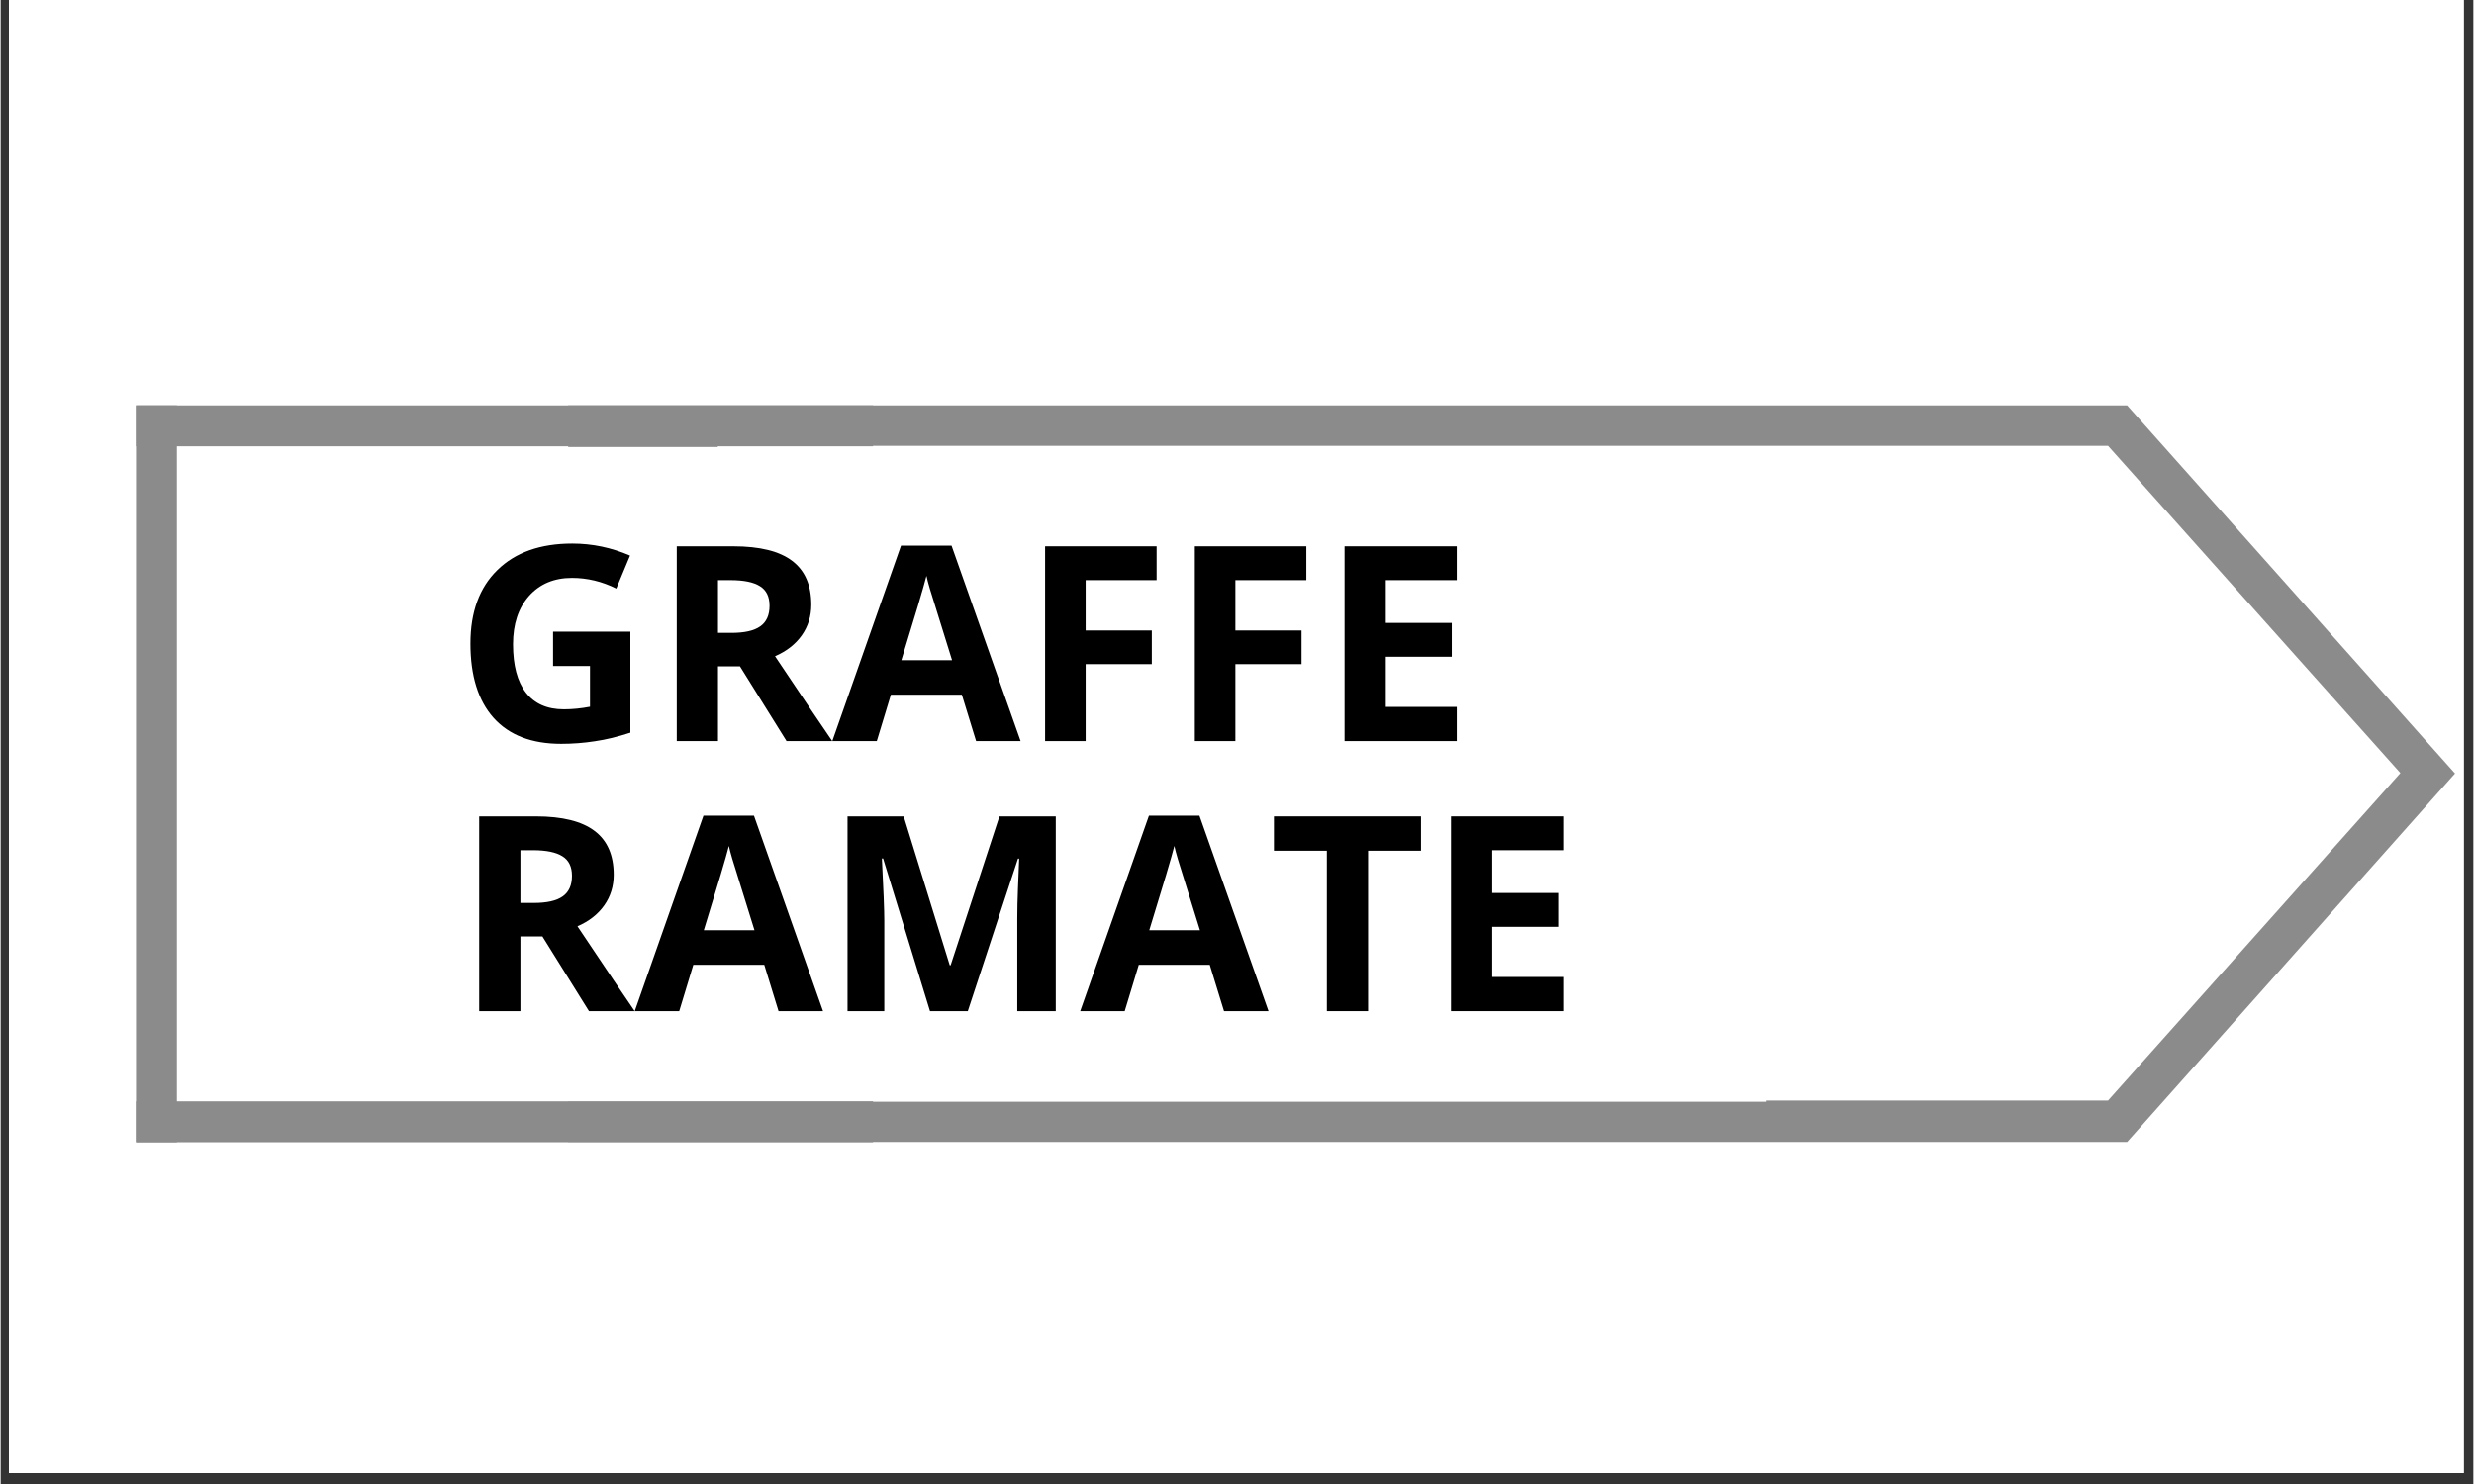 <svg xmlns="http://www.w3.org/2000/svg" xmlns:xlink="http://www.w3.org/1999/xlink" width="300" zoomAndPan="magnify" viewBox="0 0 224.88 135" height="180" preserveAspectRatio="xMidYMid meet" version="1.0"><rect x="0" y="0" width="224.88" height="135" fill="#333333" stroke="none"/><defs><g/><clipPath id="551d23bc9f"><path d="M 0.766 0 L 223.992 0 L 223.992 134.008 L 0.766 134.008 Z M 0.766 0 " clip-rule="nonzero"/></clipPath><clipPath id="986c7cb6e6"><path d="M 51.426 36.879 L 223.402 36.879 L 223.402 103.883 L 51.426 103.883 Z M 51.426 36.879 " clip-rule="nonzero"/></clipPath><clipPath id="ae339bbad7"><path d="M 9.656 40.664 L 160.789 40.664 L 160.789 100.223 L 9.656 100.223 Z M 9.656 40.664 " clip-rule="nonzero"/></clipPath><clipPath id="925a069ec9"><path d="M 65.051 40.559 L 218.414 40.559 L 218.414 100.117 L 65.051 100.117 Z M 65.051 40.559 " clip-rule="nonzero"/></clipPath><clipPath id="b02b9a1488"><path d="M 12.309 36.879 L 16.027 36.879 L 16.027 103.91 L 12.309 103.91 Z M 12.309 36.879 " clip-rule="nonzero"/></clipPath><clipPath id="a9ee5f3b80"><path d="M 12.309 36.879 L 79.34 36.879 L 79.34 40.602 L 12.309 40.602 Z M 12.309 36.879 " clip-rule="nonzero"/></clipPath><clipPath id="81713677bd"><path d="M 12.309 100.188 L 79.34 100.188 L 79.34 103.91 L 12.309 103.91 Z M 12.309 100.188 " clip-rule="nonzero"/></clipPath></defs><g clip-path="url(#551d23bc9f)"><path fill="#ffffff" d="M 0.766 0 L 224.113 0 L 224.113 416.91 L 0.766 416.91 Z M 0.766 0 " fill-opacity="1" fill-rule="nonzero"/><path fill="#ffffff" d="M 0.766 0 L 224.113 0 L 224.113 134.008 L 0.766 134.008 Z M 0.766 0 " fill-opacity="1" fill-rule="nonzero"/><path fill="#ffffff" d="M 0.766 0 L 224.113 0 L 224.113 134.008 L 0.766 134.008 Z M 0.766 0 " fill-opacity="1" fill-rule="nonzero"/></g><g clip-path="url(#986c7cb6e6)"><path fill="#8b8b8b" d="M 193.395 36.879 L 51.613 36.879 L 51.613 103.883 L 193.395 103.883 L 223.215 70.363 Z M 193.395 36.879 " fill-opacity="1" fill-rule="nonzero"/></g><g clip-path="url(#ae339bbad7)"><path fill="#ffffff" d="M 9.836 40.664 L 160.609 40.664 L 160.609 100.223 L 9.836 100.223 L 39.051 70.445 Z M 9.836 40.664 " fill-opacity="1" fill-rule="nonzero"/></g><g clip-path="url(#925a069ec9)"><path fill="#ffffff" d="M 191.656 40.559 L 65.219 40.559 L 65.219 100.117 L 191.656 100.117 L 218.246 70.324 Z M 191.656 40.559 " fill-opacity="1" fill-rule="nonzero"/></g><g clip-path="url(#b02b9a1488)"><path fill="#8b8b8b" d="M 12.309 36.879 L 16.074 36.879 L 16.074 104.094 L 12.309 104.094 Z M 12.309 36.879 " fill-opacity="1" fill-rule="nonzero"/></g><g clip-path="url(#a9ee5f3b80)"><path fill="#8b8b8b" d="M 12.309 40.602 L 12.309 36.832 L 79.52 36.832 L 79.52 40.602 Z M 12.309 40.602 " fill-opacity="1" fill-rule="nonzero"/></g><g clip-path="url(#81713677bd)"><path fill="#8b8b8b" d="M 12.309 103.91 L 12.309 100.141 L 79.52 100.141 L 79.52 103.91 Z M 12.309 103.91 " fill-opacity="1" fill-rule="nonzero"/></g><g fill="#000000" fill-opacity="1"><g transform="translate(41.286, 67.417)"><g><path d="M 8.953 -9.953 L 15.984 -9.953 L 15.984 -0.766 C 14.836 -0.391 13.758 -0.129 12.75 0.016 C 11.75 0.172 10.727 0.25 9.688 0.25 C 7.008 0.25 4.961 -0.535 3.547 -2.109 C 2.141 -3.68 1.438 -5.938 1.438 -8.875 C 1.438 -11.738 2.254 -13.969 3.891 -15.562 C 5.523 -17.164 7.797 -17.969 10.703 -17.969 C 12.516 -17.969 14.266 -17.602 15.953 -16.875 L 14.703 -13.875 C 13.41 -14.52 12.066 -14.844 10.672 -14.844 C 9.047 -14.844 7.742 -14.297 6.766 -13.203 C 5.797 -12.109 5.312 -10.645 5.312 -8.812 C 5.312 -6.883 5.703 -5.414 6.484 -4.406 C 7.273 -3.395 8.422 -2.891 9.922 -2.891 C 10.703 -2.891 11.5 -2.969 12.312 -3.125 L 12.312 -6.828 L 8.953 -6.828 Z M 8.953 -9.953 "/></g></g></g><g fill="#000000" fill-opacity="1"><g transform="translate(59.254, 67.417)"><g><path d="M 5.984 -9.844 L 7.203 -9.844 C 8.391 -9.844 9.266 -10.039 9.828 -10.438 C 10.391 -10.832 10.672 -11.457 10.672 -12.312 C 10.672 -13.145 10.379 -13.738 9.797 -14.094 C 9.223 -14.457 8.332 -14.641 7.125 -14.641 L 5.984 -14.641 Z M 5.984 -6.797 L 5.984 0 L 2.234 0 L 2.234 -17.719 L 7.391 -17.719 C 9.797 -17.719 11.578 -17.273 12.734 -16.391 C 13.891 -15.516 14.469 -14.188 14.469 -12.406 C 14.469 -11.363 14.18 -10.438 13.609 -9.625 C 13.035 -8.812 12.223 -8.176 11.172 -7.719 C 13.836 -3.738 15.57 -1.164 16.375 0 L 12.219 0 L 7.984 -6.797 Z M 5.984 -6.797 "/></g></g></g><g fill="#000000" fill-opacity="1"><g transform="translate(75.634, 67.417)"><g><path d="M 13.078 0 L 11.781 -4.219 L 5.328 -4.219 L 4.047 0 L 0 0 L 6.25 -17.781 L 10.844 -17.781 L 17.125 0 Z M 10.891 -7.359 C 9.703 -11.18 9.031 -13.344 8.875 -13.844 C 8.727 -14.344 8.625 -14.738 8.562 -15.031 C 8.301 -14 7.539 -11.441 6.281 -7.359 Z M 10.891 -7.359 "/></g></g></g><g fill="#000000" fill-opacity="1"><g transform="translate(92.753, 67.417)"><g><path d="M 5.922 0 L 2.234 0 L 2.234 -17.719 L 12.375 -17.719 L 12.375 -14.641 L 5.922 -14.641 L 5.922 -10.062 L 11.938 -10.062 L 11.938 -7 L 5.922 -7 Z M 5.922 0 "/></g></g></g><g fill="#000000" fill-opacity="1"><g transform="translate(106.37, 67.417)"><g><path d="M 5.922 0 L 2.234 0 L 2.234 -17.719 L 12.375 -17.719 L 12.375 -14.641 L 5.922 -14.641 L 5.922 -10.062 L 11.938 -10.062 L 11.938 -7 L 5.922 -7 Z M 5.922 0 "/></g></g></g><g fill="#000000" fill-opacity="1"><g transform="translate(119.988, 67.417)"><g><path d="M 12.438 0 L 2.234 0 L 2.234 -17.719 L 12.438 -17.719 L 12.438 -14.641 L 5.984 -14.641 L 5.984 -10.75 L 11.984 -10.75 L 11.984 -7.672 L 5.984 -7.672 L 5.984 -3.109 L 12.438 -3.109 Z M 12.438 0 "/></g></g></g><g fill="#000000" fill-opacity="1"><g transform="translate(41.286, 91.985)"><g><path d="M 5.984 -9.844 L 7.203 -9.844 C 8.391 -9.844 9.266 -10.039 9.828 -10.438 C 10.391 -10.832 10.672 -11.457 10.672 -12.312 C 10.672 -13.145 10.379 -13.738 9.797 -14.094 C 9.223 -14.457 8.332 -14.641 7.125 -14.641 L 5.984 -14.641 Z M 5.984 -6.797 L 5.984 0 L 2.234 0 L 2.234 -17.719 L 7.391 -17.719 C 9.797 -17.719 11.578 -17.273 12.734 -16.391 C 13.891 -15.516 14.469 -14.188 14.469 -12.406 C 14.469 -11.363 14.18 -10.438 13.609 -9.625 C 13.035 -8.812 12.223 -8.176 11.172 -7.719 C 13.836 -3.738 15.57 -1.164 16.375 0 L 12.219 0 L 7.984 -6.797 Z M 5.984 -6.797 "/></g></g></g><g fill="#000000" fill-opacity="1"><g transform="translate(57.666, 91.985)"><g><path d="M 13.078 0 L 11.781 -4.219 L 5.328 -4.219 L 4.047 0 L 0 0 L 6.25 -17.781 L 10.844 -17.781 L 17.125 0 Z M 10.891 -7.359 C 9.703 -11.18 9.031 -13.344 8.875 -13.844 C 8.727 -14.344 8.625 -14.738 8.562 -15.031 C 8.301 -14 7.539 -11.441 6.281 -7.359 Z M 10.891 -7.359 "/></g></g></g><g fill="#000000" fill-opacity="1"><g transform="translate(74.785, 91.985)"><g><path d="M 9.734 0 L 5.469 -13.891 L 5.359 -13.891 C 5.504 -11.066 5.578 -9.18 5.578 -8.234 L 5.578 0 L 2.234 0 L 2.234 -17.719 L 7.344 -17.719 L 11.531 -4.172 L 11.609 -4.172 L 16.047 -17.719 L 21.172 -17.719 L 21.172 0 L 17.672 0 L 17.672 -8.391 C 17.672 -8.785 17.676 -9.238 17.688 -9.75 C 17.695 -10.27 17.75 -11.645 17.844 -13.875 L 17.734 -13.875 L 13.172 0 Z M 9.734 0 "/></g></g></g><g fill="#000000" fill-opacity="1"><g transform="translate(98.18, 91.985)"><g><path d="M 13.078 0 L 11.781 -4.219 L 5.328 -4.219 L 4.047 0 L 0 0 L 6.25 -17.781 L 10.844 -17.781 L 17.125 0 Z M 10.891 -7.359 C 9.703 -11.18 9.031 -13.344 8.875 -13.844 C 8.727 -14.344 8.625 -14.738 8.562 -15.031 C 8.301 -14 7.539 -11.441 6.281 -7.359 Z M 10.891 -7.359 "/></g></g></g><g fill="#000000" fill-opacity="1"><g transform="translate(115.299, 91.985)"><g><path d="M 9.062 0 L 5.312 0 L 5.312 -14.594 L 0.5 -14.594 L 0.5 -17.719 L 13.875 -17.719 L 13.875 -14.594 L 9.062 -14.594 Z M 9.062 0 "/></g></g></g><g fill="#000000" fill-opacity="1"><g transform="translate(129.668, 91.985)"><g><path d="M 12.438 0 L 2.234 0 L 2.234 -17.719 L 12.438 -17.719 L 12.438 -14.641 L 5.984 -14.641 L 5.984 -10.75 L 11.984 -10.75 L 11.984 -7.672 L 5.984 -7.672 L 5.984 -3.109 L 12.438 -3.109 Z M 12.438 0 "/></g></g></g></svg>